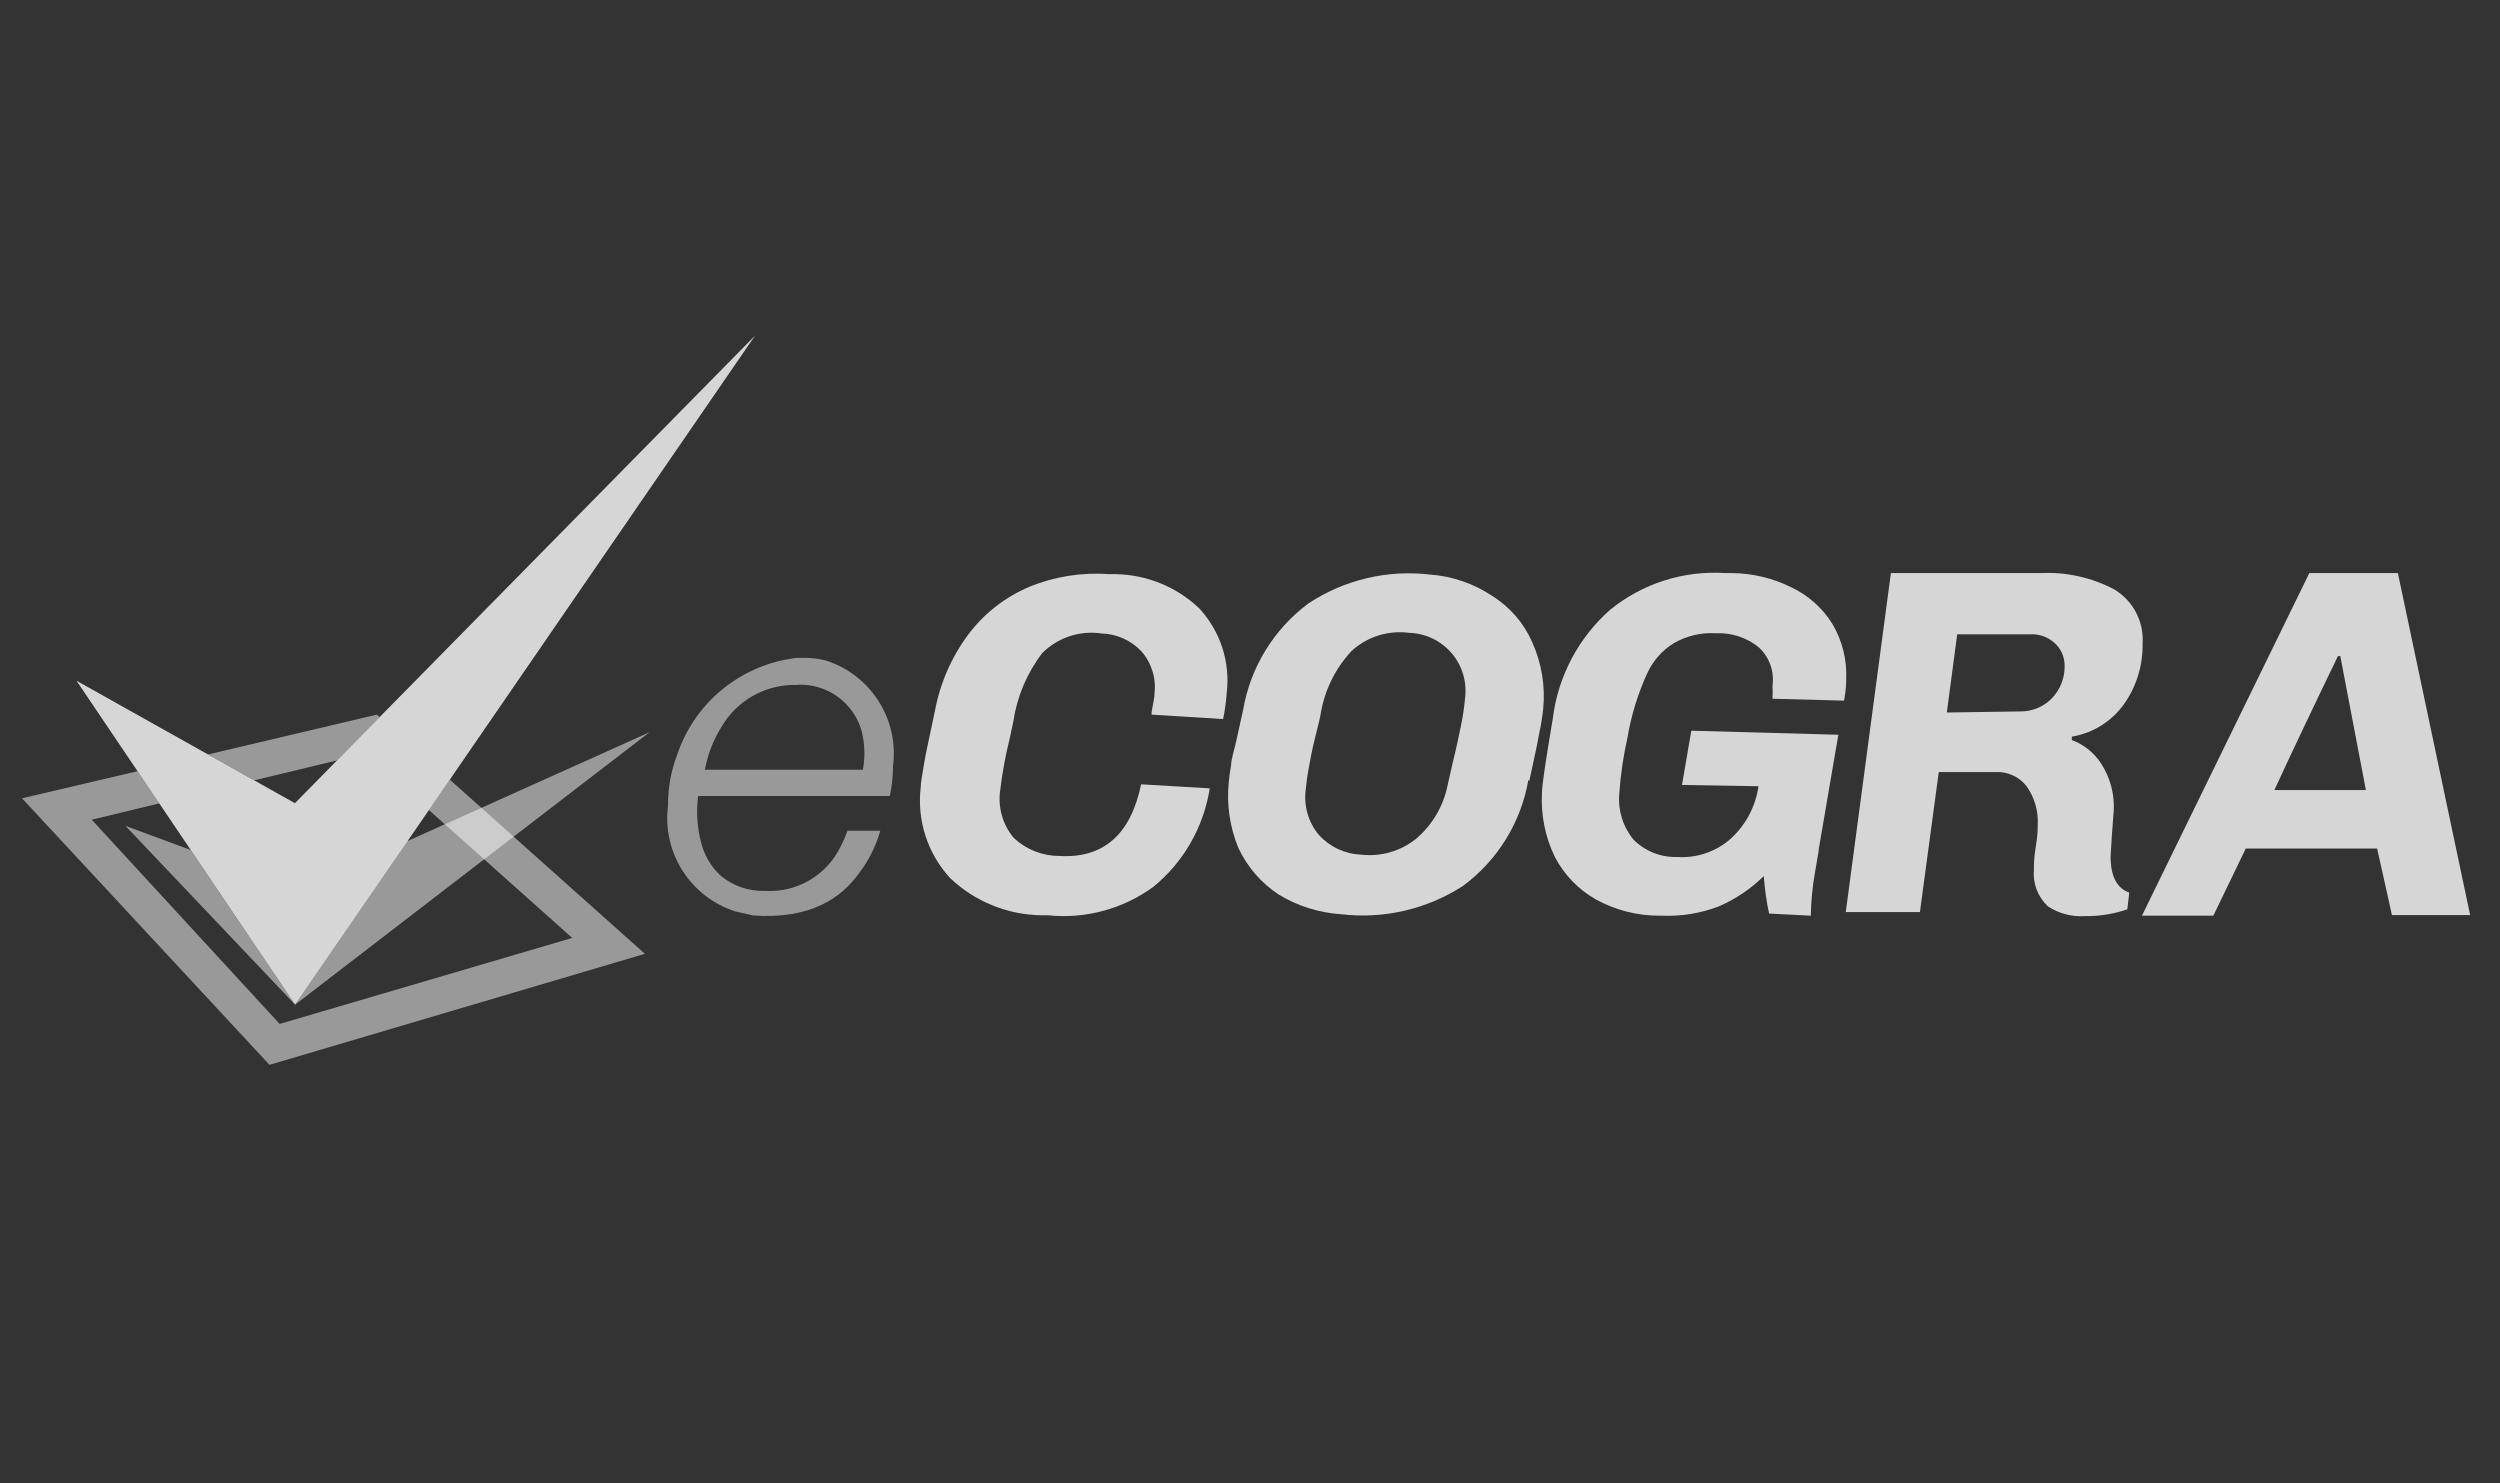 <svg width="118" height="70" viewBox="0 0 118 70" fill="none" xmlns="http://www.w3.org/2000/svg">
<rect x="0" y="0" width="118" height="70" fill="#333333" stroke="none"/>
<path opacity="0.8" d="M57.1 37.21C56.816 39.029 55.873 40.681 54.45 41.85C53.009 42.906 51.227 43.387 49.45 43.2H49.13C47.535 43.172 46.008 42.548 44.85 41.45C44.32 40.875 43.921 40.192 43.681 39.447C43.441 38.703 43.366 37.916 43.46 37.14C43.46 36.94 43.53 36.57 43.62 36.02C43.71 35.47 43.9 34.67 44.12 33.6C44.36 32.273 44.904 31.02 45.71 29.94C46.452 28.953 47.443 28.18 48.58 27.7C49.77 27.211 51.057 27.006 52.34 27.1H52.66C54.128 27.125 55.534 27.7 56.6 28.71C57.094 29.242 57.467 29.876 57.691 30.566C57.916 31.257 57.987 31.989 57.9 32.71C57.872 33.123 57.815 33.534 57.73 33.94L54.35 33.73C54.35 33.53 54.44 33.23 54.49 32.84V32.75C54.535 32.392 54.504 32.029 54.398 31.685C54.293 31.34 54.117 31.021 53.88 30.75C53.638 30.491 53.348 30.282 53.025 30.137C52.702 29.991 52.354 29.91 52 29.9C51.492 29.824 50.972 29.868 50.484 30.03C49.996 30.191 49.553 30.465 49.19 30.83C48.472 31.771 48.004 32.879 47.83 34.05L47.66 34.85C47.46 35.653 47.309 36.468 47.21 37.29C47.151 37.69 47.178 38.099 47.288 38.488C47.398 38.878 47.59 39.239 47.85 39.55C48.429 40.095 49.194 40.399 49.99 40.4C52.077 40.526 53.367 39.4 53.86 37.02L57.1 37.21Z" fill="white"/>
<path opacity="0.8" d="M72.14 36.81C71.794 38.81 70.691 40.601 69.06 41.81C67.353 42.918 65.311 43.392 63.29 43.15C62.249 43.082 61.24 42.763 60.35 42.22C59.526 41.676 58.868 40.914 58.45 40.02C58.044 39.036 57.89 37.968 58 36.91C58.023 36.641 58.059 36.374 58.11 36.11C58.11 35.83 58.25 35.44 58.36 34.94L58.68 33.48C59.029 31.48 60.131 29.691 61.76 28.48C63.453 27.363 65.486 26.881 67.5 27.12C68.543 27.195 69.549 27.54 70.42 28.12C71.261 28.64 71.923 29.404 72.32 30.31C72.764 31.293 72.943 32.376 72.84 33.45C72.799 33.843 72.735 34.233 72.65 34.62C72.57 35.08 72.41 35.83 72.18 36.87L72.14 36.81ZM68.57 35.99C68.73 35.35 68.85 34.78 68.95 34.29C69.043 33.851 69.11 33.407 69.15 32.96C69.199 32.58 69.168 32.194 69.059 31.827C68.95 31.46 68.765 31.12 68.516 30.829C68.267 30.538 67.96 30.302 67.615 30.137C67.269 29.971 66.893 29.881 66.51 29.87C66.019 29.805 65.52 29.849 65.048 29.999C64.576 30.149 64.143 30.402 63.78 30.74C62.998 31.587 62.489 32.65 62.32 33.79C62.32 33.79 62.24 34.17 62.08 34.79C61.92 35.41 61.86 35.79 61.78 36.21C61.7 36.63 61.66 36.98 61.63 37.27C61.58 37.65 61.61 38.036 61.716 38.404C61.823 38.773 62.005 39.115 62.25 39.41C62.505 39.689 62.813 39.916 63.157 40.075C63.5 40.235 63.872 40.325 64.25 40.34C64.71 40.392 65.176 40.353 65.62 40.224C66.065 40.095 66.479 39.88 66.84 39.59C67.609 38.936 68.135 38.04 68.33 37.05L68.57 35.99Z" fill="white"/>
<path opacity="0.8" d="M83.5 43.12C83.377 42.536 83.293 41.945 83.25 41.35C82.639 41.954 81.92 42.439 81.13 42.78C80.27 43.11 79.351 43.26 78.43 43.22H78.32C77.271 43.222 76.238 42.957 75.32 42.45C74.497 41.983 73.827 41.288 73.39 40.45C72.938 39.517 72.728 38.485 72.78 37.45C72.78 37.06 72.96 35.88 73.29 33.93C73.531 31.939 74.496 30.106 76 28.78C77.53 27.536 79.473 26.918 81.44 27.05H81.77C82.735 27.062 83.685 27.291 84.55 27.72C85.35 28.098 86.023 28.698 86.49 29.45C86.958 30.241 87.184 31.152 87.14 32.07C87.14 32.2 87.14 32.53 87.04 33.07L83.66 32.98C83.674 32.78 83.674 32.579 83.66 32.38C83.709 32.042 83.675 31.698 83.56 31.377C83.445 31.056 83.252 30.769 83 30.54C82.434 30.089 81.723 29.858 81 29.89C80.302 29.845 79.606 30.009 79 30.36C78.446 30.704 78.007 31.205 77.74 31.8C77.304 32.755 76.995 33.764 76.82 34.8C76.622 35.675 76.492 36.564 76.43 37.46C76.36 38.248 76.605 39.031 77.11 39.64C77.38 39.908 77.702 40.118 78.056 40.258C78.41 40.397 78.79 40.462 79.17 40.45C80.037 40.505 80.893 40.234 81.57 39.69C82.349 39.036 82.858 38.117 83 37.11L79.39 37.05L79.83 34.49L86.77 34.68L85.85 40.05C85.85 40.16 85.77 40.55 85.66 41.22C85.545 41.88 85.481 42.549 85.47 43.22L83.5 43.12Z" fill="white"/>
<path opacity="0.8" d="M90.62 43.05H87.12L89.25 27.05H96.32C97.532 26.989 98.739 27.259 99.81 27.83C100.244 28.095 100.596 28.473 100.829 28.925C101.062 29.376 101.166 29.883 101.13 30.39C101.148 31.397 100.847 32.384 100.27 33.21C99.981 33.621 99.613 33.971 99.187 34.239C98.761 34.507 98.286 34.687 97.79 34.77V34.93C98.362 35.143 98.85 35.536 99.18 36.05C99.599 36.701 99.805 37.466 99.77 38.24L99.68 39.43L99.62 40.43C99.62 41.36 99.92 41.93 100.5 42.13L100.41 42.92C99.767 43.141 99.09 43.25 98.41 43.24C97.792 43.282 97.177 43.121 96.66 42.78C96.426 42.561 96.245 42.291 96.13 41.991C96.016 41.691 95.971 41.369 96 41.05C96 40.85 96 40.48 96.09 39.95C96.18 39.42 96.18 39.12 96.18 38.95C96.22 38.286 96.029 37.629 95.64 37.09C95.469 36.878 95.25 36.708 95.002 36.595C94.754 36.483 94.483 36.429 94.21 36.44H91.51L90.62 43.05ZM95.34 33.58C95.618 33.585 95.895 33.534 96.153 33.429C96.411 33.324 96.644 33.168 96.84 32.97C97.042 32.762 97.2 32.516 97.304 32.247C97.409 31.977 97.459 31.689 97.45 31.4C97.448 31.207 97.408 31.016 97.33 30.839C97.253 30.662 97.141 30.502 97 30.37C96.843 30.221 96.657 30.107 96.455 30.033C96.252 29.959 96.036 29.927 95.82 29.94H92.38L91.89 33.63L95.34 33.58Z" fill="white"/>
<path opacity="0.8" d="M112.2 40.05H106L104.47 43.22H101.1L109 27.05H113.18L116.59 43.19H112.9L112.2 40.05ZM110.35 30.97C109.223 33.297 108.223 35.403 107.35 37.29H111.67L110.46 30.96L110.35 30.97Z" fill="white"/>
<path opacity="0.5" d="M38 31.05H37.63C36.352 31.192 35.141 31.696 34.138 32.502C33.136 33.307 32.384 34.382 31.97 35.6C31.675 36.372 31.525 37.193 31.53 38.02C31.392 39.093 31.634 40.182 32.215 41.095C32.796 42.009 33.679 42.69 34.71 43.02L35.55 43.21C38.24 43.4 39.7 42.4 40.55 41.21C41.007 40.613 41.347 39.934 41.55 39.21H40C39.913 39.464 39.806 39.712 39.68 39.95C39.361 40.615 38.851 41.17 38.215 41.544C37.579 41.918 36.846 42.094 36.11 42.05C35.341 42.076 34.589 41.816 34 41.32C33.553 40.898 33.237 40.356 33.09 39.76C32.905 39.045 32.857 38.302 32.95 37.57H42C42.099 37.11 42.149 36.64 42.15 36.17C42.292 35.094 42.049 34.003 41.466 33.089C40.882 32.174 39.995 31.495 38.96 31.17C38.645 31.094 38.324 31.054 38 31.05ZM37.66 32.32C38.328 32.293 38.986 32.489 39.53 32.879C40.073 33.268 40.471 33.828 40.66 34.47C40.818 35.077 40.842 35.712 40.73 36.33H33.27C33.4 35.621 33.661 34.943 34.04 34.33C34.406 33.695 34.938 33.173 35.58 32.82C36.222 32.468 36.948 32.298 37.68 32.33L37.66 32.32Z" fill="white"/>
<path opacity="0.5" d="M20.24 38.23L27.01 44.27L13.2 48.33L4.33 38.69L7.52 37.92L6.49 36.4L1.04 37.68L12.72 50.26L30.44 45.02L21.23 36.8L20.24 38.23Z" fill="white"/>
<path opacity="0.5" d="M12 36.83L15.91 35.89L17.92 33.85L17.79 33.73L17.74 33.74L9.82 35.61L12 36.83Z" fill="white"/>
<path opacity="0.8" d="M35.64 15.84L13.93 47.42L3.61 32.13L13.92 37.91L35.64 15.84Z" fill="white"/>
<path opacity="0.5" d="M30.66 34.56L20.99 38.91H20.98L19.23 39.7L13.93 47.42L9 40.12L5.92 38.98L13.93 47.42L22.85 40.56L30.66 34.56Z" fill="white"/>
</svg>
